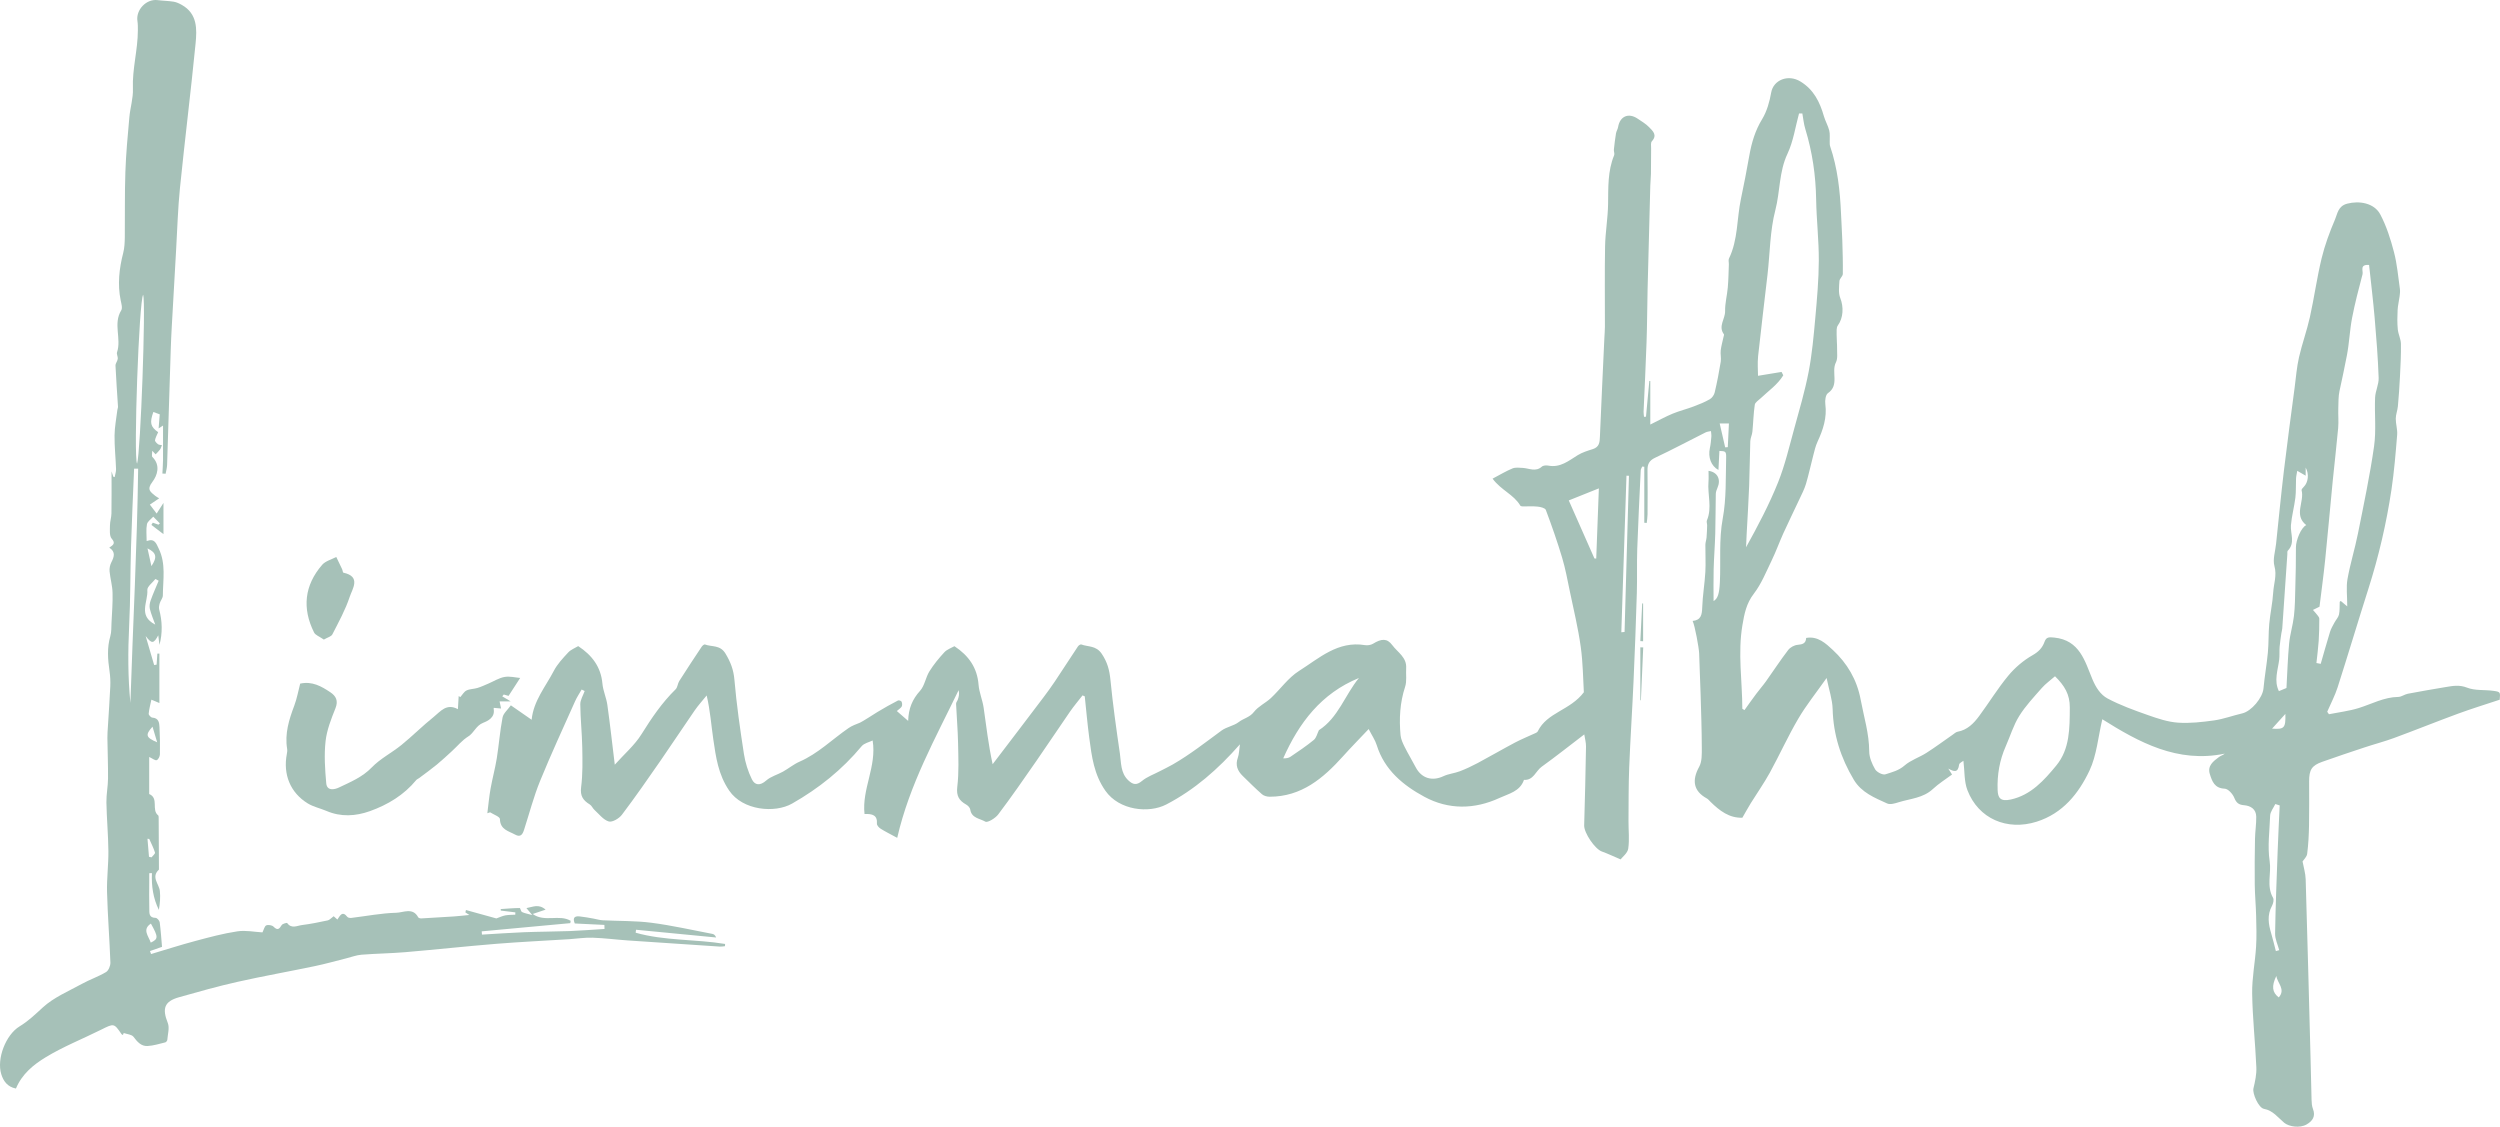 <?xml version="1.0" encoding="UTF-8"?>
<svg xmlns="http://www.w3.org/2000/svg" width="193" height="87" viewBox="0 0 193 87" fill="none">
  <path d="M192.469 53.33C191.799 53.239 191.071 53.327 190.466 53.089C189.877 52.857 189.375 52.946 188.831 53.037C187.847 53.201 186.864 53.37 185.883 53.557C185.63 53.605 185.393 53.799 185.147 53.802C184.043 53.817 183.101 54.349 182.088 54.663C181.346 54.893 180.56 54.985 179.793 55.138C179.749 55.074 179.705 55.012 179.661 54.948C179.933 54.317 180.26 53.703 180.468 53.052C181.279 50.521 182.037 47.973 182.845 45.438C183.641 42.94 184.232 40.393 184.621 37.803C184.83 36.397 184.946 34.978 185.061 33.56C185.094 33.153 184.95 32.733 184.953 32.319C184.955 32.001 185.088 31.685 185.117 31.366C185.185 30.607 185.24 29.849 185.277 29.087C185.32 28.239 185.366 27.388 185.352 26.54C185.344 26.166 185.144 25.8 185.109 25.424C185.062 24.928 185.07 24.424 185.096 23.925C185.115 23.568 185.208 23.218 185.252 22.861C185.277 22.679 185.297 22.487 185.272 22.304C185.136 21.356 185.059 20.391 184.817 19.469C184.557 18.47 184.237 17.459 183.757 16.552C183.286 15.667 182.127 15.478 181.2 15.724C180.493 15.913 180.455 16.494 180.263 16.944C179.848 17.915 179.477 18.918 179.229 19.941C178.866 21.441 178.658 22.976 178.324 24.483C178.092 25.526 177.721 26.537 177.483 27.579C177.31 28.344 177.247 29.132 177.147 29.913C176.865 32.052 176.574 34.191 176.318 36.333C176.094 38.214 175.912 40.1 175.713 41.985C175.654 42.559 175.443 43.181 175.587 43.703C175.787 44.426 175.532 45.059 175.492 45.728C175.443 46.542 175.262 47.345 175.187 48.158C175.119 48.894 175.149 49.64 175.08 50.376C174.993 51.303 174.825 52.222 174.741 53.15C174.675 53.871 173.808 54.912 173.099 55.074C172.374 55.241 171.669 55.508 170.938 55.614C170.013 55.743 169.066 55.853 168.14 55.789C167.359 55.735 166.577 55.472 165.828 55.208C164.764 54.834 163.691 54.448 162.7 53.921C162.165 53.633 161.803 53.084 161.533 52.435C160.955 51.046 160.558 49.419 158.586 49.22C158.178 49.179 157.973 49.174 157.839 49.545C157.666 50.024 157.378 50.318 156.901 50.59C156.206 50.987 155.554 51.542 155.042 52.16C154.225 53.144 153.553 54.25 152.788 55.282C152.369 55.848 151.878 56.354 151.126 56.49C150.992 56.516 150.872 56.632 150.751 56.717C150.074 57.186 149.413 57.68 148.719 58.123C148.167 58.475 147.506 58.681 147.024 59.103C146.578 59.493 146.055 59.614 145.552 59.778C145.343 59.845 144.89 59.612 144.761 59.392C144.519 58.977 144.306 58.474 144.303 58.007C144.3 56.634 143.892 55.348 143.645 54.021C143.358 52.469 142.601 51.201 141.491 50.174C140.961 49.683 140.337 49.083 139.435 49.249C139.416 49.673 139.16 49.747 138.777 49.782C138.52 49.804 138.205 49.974 138.048 50.18C137.446 50.966 136.904 51.798 136.33 52.604C136.095 52.934 135.822 53.238 135.581 53.564C135.271 53.978 134.975 54.401 134.673 54.82C134.618 54.786 134.562 54.753 134.508 54.717C134.504 52.569 134.149 50.428 134.514 48.267C134.663 47.377 134.818 46.584 135.399 45.829C135.981 45.072 136.349 44.143 136.771 43.271C137.103 42.587 137.36 41.867 137.673 41.174C138.07 40.3 138.496 39.437 138.902 38.566C139.086 38.17 139.294 37.778 139.419 37.363C139.635 36.638 139.79 35.898 139.982 35.166C140.077 34.806 140.156 34.436 140.312 34.103C140.74 33.178 141.054 32.245 140.915 31.198C140.878 30.921 140.934 30.478 141.115 30.353C142.03 29.724 141.348 28.723 141.734 27.974C141.881 27.684 141.819 27.281 141.823 26.929C141.828 26.56 141.785 26.192 141.788 25.822C141.79 25.587 141.759 25.293 141.881 25.125C142.307 24.54 142.342 23.698 142.068 23.007C141.915 22.62 141.977 22.133 142.004 21.695C142.015 21.508 142.262 21.332 142.265 21.148C142.279 20.279 142.252 19.409 142.225 18.54C142.202 17.851 142.155 17.163 142.126 16.473C142.05 14.713 141.858 12.973 141.286 11.291C141.249 11.184 141.257 11.061 141.254 10.944C141.244 10.655 141.288 10.352 141.218 10.077C141.124 9.703 140.918 9.357 140.809 8.985C140.495 7.887 140.025 6.922 138.998 6.294C138.026 5.7 136.907 6.191 136.739 7.129C136.613 7.842 136.408 8.591 136.037 9.199C135.503 10.074 135.229 10.996 135.053 11.981C134.853 13.114 134.634 14.245 134.397 15.371C134.076 16.897 134.181 18.508 133.476 19.959C133.417 20.08 133.474 20.258 133.468 20.41C133.445 21.004 133.438 21.599 133.386 22.191C133.333 22.803 133.165 23.413 133.178 24.022C133.191 24.622 132.624 25.189 133.085 25.805C133.113 25.842 133.073 25.931 133.06 25.995C132.985 26.347 132.881 26.697 132.839 27.052C132.806 27.339 132.887 27.641 132.842 27.923C132.712 28.718 132.561 29.508 132.376 30.292C132.331 30.49 132.172 30.721 131.998 30.82C131.604 31.047 131.178 31.218 130.751 31.378C130.217 31.58 129.656 31.718 129.128 31.935C128.579 32.162 128.056 32.453 127.403 32.775V29.412C127.379 29.411 127.354 29.411 127.329 29.409C127.243 30.33 127.157 31.25 127.07 32.172C127.019 32.173 126.969 32.175 126.918 32.177C126.907 32.047 126.88 31.918 126.884 31.79C126.96 30.003 127.055 28.217 127.113 26.428C127.162 25.066 127.162 23.7 127.194 22.335C127.259 19.668 127.331 17.001 127.403 14.334C127.411 14.029 127.448 13.723 127.453 13.418C127.462 12.768 127.459 12.118 127.467 11.469C127.468 11.277 127.422 11.018 127.524 10.906C127.968 10.421 127.59 10.108 127.308 9.816C127.058 9.556 126.73 9.367 126.426 9.161C125.722 8.684 125.059 8.972 124.918 9.802C124.892 9.972 124.784 10.127 124.755 10.296C124.687 10.711 124.635 11.128 124.592 11.546C124.578 11.691 124.663 11.863 124.612 11.986C124.107 13.203 124.164 14.481 124.144 15.761C124.127 16.844 123.933 17.925 123.912 19.01C123.874 21.084 123.903 23.159 123.899 25.232C123.898 25.517 123.87 25.8 123.858 26.083C123.741 28.622 123.62 31.159 123.514 33.696C123.497 34.129 123.476 34.509 122.97 34.669C122.57 34.795 122.154 34.922 121.802 35.138C121.097 35.572 120.457 36.122 119.534 35.946C119.374 35.915 119.138 35.928 119.032 36.024C118.553 36.454 118.056 36.152 117.563 36.123C117.296 36.109 116.998 36.067 116.764 36.163C116.264 36.368 115.793 36.654 115.227 36.952C115.874 37.835 116.87 38.184 117.366 39.03C117.39 39.073 117.485 39.094 117.545 39.096C117.932 39.1 118.324 39.069 118.707 39.11C118.932 39.134 119.284 39.219 119.338 39.366C119.794 40.584 120.226 41.812 120.598 43.058C120.852 43.907 121.012 44.789 121.193 45.659C121.489 47.08 121.834 48.494 122.032 49.929C122.209 51.184 122.212 52.461 122.273 53.442C121.207 54.854 119.44 54.983 118.716 56.456C118.691 56.511 118.626 56.555 118.569 56.581C118.033 56.831 117.485 57.048 116.963 57.323C115.992 57.837 115.045 58.39 114.077 58.907C113.63 59.145 113.17 59.362 112.698 59.542C112.288 59.699 111.829 59.736 111.434 59.922C110.553 60.334 109.736 60.087 109.288 59.225C109.017 58.702 108.706 58.198 108.444 57.671C108.3 57.381 108.151 57.068 108.122 56.755C108.007 55.493 108.071 54.248 108.474 53.022C108.62 52.58 108.526 52.063 108.556 51.582C108.611 50.743 107.89 50.355 107.484 49.804C107.079 49.256 106.64 49.302 105.998 49.696C105.829 49.798 105.573 49.838 105.374 49.804C103.283 49.456 101.834 50.819 100.285 51.796C99.453 52.322 98.849 53.202 98.113 53.892C97.7 54.276 97.138 54.528 96.802 54.964C96.479 55.383 95.999 55.457 95.628 55.745C95.246 56.039 94.694 56.112 94.303 56.399C93.072 57.302 91.87 58.25 90.542 59.014C90.221 59.2 89.883 59.356 89.554 59.529C89.084 59.778 88.559 59.959 88.159 60.291C87.733 60.646 87.453 60.569 87.106 60.243C86.498 59.67 86.561 58.885 86.455 58.168C86.18 56.279 85.911 54.386 85.726 52.487C85.652 51.739 85.495 51.127 85.055 50.474C84.615 49.821 84.011 49.953 83.475 49.752C83.416 49.729 83.27 49.823 83.219 49.9C82.62 50.8 82.036 51.709 81.437 52.607C81.156 53.028 80.856 53.437 80.552 53.842C79.926 54.674 79.296 55.501 78.666 56.328C77.989 57.218 77.311 58.107 76.632 58.997C76.298 57.464 76.141 56.048 75.938 54.641C75.852 54.042 75.593 53.462 75.545 52.863C75.442 51.548 74.786 50.615 73.682 49.886C73.441 50.025 73.115 50.131 72.911 50.348C72.486 50.807 72.081 51.299 71.751 51.828C71.459 52.299 71.385 52.934 71.029 53.33C70.446 53.975 70.137 54.679 70.11 55.653C69.766 55.354 69.518 55.139 69.235 54.892C69.408 54.737 69.553 54.657 69.616 54.535C69.665 54.436 69.649 54.271 69.6 54.166C69.569 54.103 69.389 54.044 69.325 54.078C68.787 54.359 68.253 54.65 67.736 54.968C67.562 55.074 66.564 55.721 66.394 55.789C66.091 55.912 65.773 56.024 65.509 56.207C64.248 57.075 63.154 58.179 61.721 58.803C61.27 59 60.878 59.33 60.444 59.572C60.017 59.811 59.505 59.942 59.151 60.256C58.683 60.673 58.277 60.635 58.044 60.16C57.747 59.553 57.536 58.878 57.432 58.209C57.137 56.301 56.861 54.386 56.696 52.465C56.63 51.7 56.4 51.11 56.01 50.46C55.592 49.763 54.954 49.958 54.419 49.752C54.367 49.731 54.228 49.84 54.175 49.92C53.587 50.801 53.005 51.684 52.438 52.577C52.314 52.772 52.311 53.065 52.157 53.215C51.105 54.245 50.297 55.442 49.519 56.688C48.995 57.529 48.204 58.205 47.461 59.035C47.262 57.41 47.097 55.912 46.888 54.421C46.811 53.864 46.556 53.33 46.507 52.774C46.389 51.484 45.712 50.588 44.638 49.88C44.391 50.031 44.072 50.148 43.867 50.369C43.458 50.81 43.026 51.268 42.752 51.796C42.119 53.012 41.189 54.097 41.042 55.565C40.493 55.184 39.986 54.832 39.439 54.452C39.196 54.794 38.86 55.066 38.798 55.389C38.596 56.432 38.519 57.498 38.351 58.547C38.223 59.334 38.009 60.107 37.87 60.893C37.759 61.518 37.703 62.153 37.623 62.783C37.695 62.759 37.766 62.734 37.837 62.71C38.103 62.882 38.591 63.05 38.594 63.23C38.612 64.052 39.263 64.153 39.77 64.433C40.204 64.672 40.351 64.394 40.461 64.049C40.866 62.793 41.199 61.508 41.695 60.289C42.541 58.215 43.485 56.18 44.399 54.132C44.539 53.82 44.733 53.53 44.903 53.231C44.979 53.27 45.058 53.308 45.136 53.346C45.017 53.689 44.795 54.029 44.798 54.368C44.808 55.482 44.931 56.594 44.951 57.709C44.97 58.731 44.992 59.766 44.862 60.776C44.775 61.452 45.021 61.793 45.529 62.103C45.681 62.195 45.755 62.402 45.894 62.527C46.248 62.849 46.577 63.292 46.997 63.417C47.267 63.497 47.795 63.187 48.009 62.902C49.046 61.533 50.025 60.118 51.004 58.707C51.889 57.432 52.738 56.133 53.621 54.858C53.904 54.448 54.243 54.078 54.555 53.689C54.834 54.879 54.906 55.981 55.066 57.071C55.269 58.446 55.443 59.785 56.293 61.033C57.339 62.572 59.817 62.798 61.154 62.034C63.204 60.867 65.008 59.425 66.52 57.606C66.714 57.373 67.098 57.299 67.368 57.165C67.696 59.173 66.524 60.913 66.741 62.84C67.341 62.82 67.747 62.921 67.698 63.587C67.688 63.711 67.853 63.893 67.984 63.975C68.344 64.203 68.73 64.391 69.265 64.682C70.212 60.547 72.227 56.971 74.005 53.281C74.079 53.553 74.02 53.777 73.948 53.998C73.909 54.114 73.804 54.225 73.809 54.335C73.852 55.338 73.943 56.341 73.962 57.344C73.985 58.477 74.037 59.622 73.902 60.742C73.817 61.449 74.044 61.804 74.589 62.113C74.727 62.19 74.884 62.353 74.904 62.497C75.001 63.169 75.662 63.19 76.068 63.431C76.237 63.532 76.839 63.17 77.059 62.878C78.081 61.526 79.048 60.13 80.014 58.736C80.888 57.48 81.729 56.202 82.6 54.944C82.902 54.509 83.248 54.103 83.572 53.684C83.63 53.708 83.686 53.733 83.743 53.757C83.858 54.828 83.95 55.903 84.092 56.97C84.284 58.395 84.446 59.782 85.343 61.055C86.407 62.564 88.687 62.806 90.034 62.107C92.21 60.977 94.025 59.394 95.723 57.461C95.657 57.904 95.661 58.216 95.561 58.491C95.351 59.071 95.538 59.514 95.943 59.908C96.431 60.385 96.915 60.87 97.428 61.318C97.572 61.443 97.818 61.507 98.018 61.507C100.472 61.507 102.149 60.087 103.677 58.389C104.299 57.696 104.952 57.032 105.661 56.282C105.918 56.786 106.163 57.134 106.283 57.523C106.879 59.444 108.327 60.63 109.97 61.516C111.831 62.521 113.834 62.494 115.765 61.6C116.472 61.272 117.345 61.104 117.65 60.207C118.385 60.254 118.553 59.528 119.011 59.197C120.117 58.4 121.186 57.552 122.306 56.696C122.353 57.006 122.445 57.325 122.44 57.64C122.407 59.667 122.356 61.694 122.298 63.721C122.282 64.298 123.125 65.543 123.661 65.735C124.114 65.898 124.549 66.106 125.11 66.345C125.258 66.151 125.648 65.86 125.699 65.517C125.803 64.823 125.715 64.102 125.72 63.392C125.73 62.014 125.72 60.633 125.774 59.257C125.862 57.037 126.011 54.819 126.109 52.599C126.211 50.327 126.295 48.058 126.363 45.786C126.398 44.653 126.357 43.519 126.395 42.387C126.466 40.361 126.568 38.336 126.664 36.31C126.669 36.209 126.741 36.114 126.781 36.016L126.939 36.035V40.355C127.001 40.359 127.064 40.364 127.128 40.371C127.149 40.153 127.189 39.934 127.19 39.716C127.197 38.577 127.205 37.44 127.187 36.301C127.181 35.839 127.314 35.555 127.774 35.338C129.089 34.722 130.371 34.034 131.67 33.383C131.793 33.319 131.948 33.312 132.087 33.28C132.098 33.428 132.129 33.575 132.116 33.719C132.091 34.013 132.065 34.311 132.001 34.599C131.849 35.301 132.093 35.973 132.663 36.282C132.689 35.781 132.714 35.296 132.738 34.812C133.207 34.832 133.273 34.834 133.258 35.355C133.217 36.913 133.279 38.5 132.997 40.019C132.69 41.678 132.854 43.316 132.774 44.96C132.73 45.84 132.612 46.216 132.288 46.403C132.288 45.614 132.271 44.775 132.294 43.933C132.318 43.017 132.394 42.103 132.418 41.187C132.447 40.169 132.438 39.15 132.459 38.133C132.463 37.973 132.525 37.805 132.591 37.653C132.87 37.02 132.599 36.445 131.898 36.349C131.898 36.633 131.918 36.91 131.895 37.184C131.81 38.179 132.191 39.191 131.773 40.176C131.729 40.283 131.794 40.431 131.791 40.56C131.783 40.87 131.772 41.18 131.747 41.489C131.73 41.681 131.657 41.87 131.655 42.062C131.648 42.759 131.693 43.46 131.653 44.155C131.601 45.069 131.443 45.976 131.412 46.889C131.394 47.447 131.327 47.875 130.67 47.936C130.844 48.283 131.164 50.042 131.175 50.447C131.203 51.496 131.257 52.545 131.287 53.593C131.327 54.97 131.375 56.346 131.379 57.723C131.38 58.218 131.401 58.789 131.177 59.195C130.593 60.252 130.74 61.076 131.761 61.636C131.873 61.697 131.958 61.807 132.05 61.899C132.752 62.59 133.508 63.166 134.511 63.127C134.738 62.736 134.941 62.363 135.163 62.002C135.652 61.215 136.187 60.457 136.631 59.65C137.387 58.272 138.033 56.834 138.828 55.482C139.438 54.441 140.205 53.492 141.014 52.342C141.198 53.25 141.459 53.993 141.48 54.743C141.532 56.72 142.108 58.515 143.114 60.196C143.706 61.187 144.721 61.587 145.69 62.029C145.927 62.136 146.297 62.022 146.583 61.932C147.48 61.653 148.464 61.614 149.216 60.913C149.669 60.491 150.206 60.158 150.697 59.794C150.591 59.627 150.499 59.48 150.406 59.333C150.859 59.584 151.155 59.677 151.245 59.027C151.26 58.901 151.493 58.805 151.576 58.734C151.675 59.525 151.624 60.325 151.886 61.004C152.734 63.211 154.948 64.154 157.226 63.436C159.251 62.796 160.469 61.26 161.307 59.493C161.867 58.309 161.971 56.909 162.299 55.526C165.116 57.296 168.097 58.939 171.752 58.181C171.605 58.301 171.432 58.346 171.301 58.445C170.864 58.77 170.397 59.12 170.599 59.758C170.773 60.309 170.955 60.856 171.747 60.886C172.011 60.896 172.367 61.292 172.486 61.59C172.643 61.98 172.832 62.129 173.232 62.161C173.758 62.206 174.174 62.464 174.182 63.052C174.189 63.62 174.097 64.188 174.086 64.758C174.065 65.936 174.052 67.119 174.067 68.298C174.077 69.096 174.154 69.894 174.173 70.693C174.194 71.494 174.219 72.299 174.169 73.099C174.094 74.304 173.848 75.505 173.867 76.704C173.896 78.605 174.108 80.501 174.19 82.401C174.214 82.939 174.092 83.494 173.966 84.025C173.874 84.422 174.36 85.529 174.78 85.604C175.475 85.728 175.86 86.279 176.345 86.681C176.702 86.975 177.54 87.113 178.07 86.807C178.53 86.541 178.782 86.18 178.559 85.608C178.474 85.39 178.459 85.137 178.452 84.9C178.418 83.793 178.402 82.686 178.372 81.579C178.252 77.01 178.134 72.443 177.998 67.876C177.984 67.419 177.843 66.967 177.757 66.503C177.849 66.36 178.086 66.149 178.114 65.912C178.207 65.188 178.243 64.455 178.257 63.724C178.279 62.592 178.266 61.457 178.265 60.323C178.262 59.424 178.465 59.097 179.287 58.808C180.363 58.427 181.445 58.062 182.53 57.704C183.291 57.451 184.072 57.248 184.826 56.971C186.483 56.36 188.123 55.698 189.782 55.088C190.82 54.708 191.877 54.383 192.977 54.017C193.032 53.429 193.035 53.407 192.469 53.33ZM134.843 41.203C134.908 39.971 134.988 38.74 135.035 37.507C135.08 36.358 135.082 35.207 135.123 34.058C135.133 33.813 135.261 33.575 135.285 33.329C135.354 32.634 135.367 31.933 135.469 31.246C135.496 31.06 135.76 30.902 135.928 30.743C136.53 30.171 137.234 29.692 137.669 28.974C137.624 28.887 137.581 28.801 137.536 28.713C136.936 28.812 136.336 28.91 135.719 29.012C135.719 28.627 135.668 28.054 135.726 27.494C135.951 25.39 136.213 23.293 136.453 21.192C136.644 19.53 136.64 17.82 137.057 16.219C137.43 14.781 137.335 13.264 137.994 11.869C138.448 10.906 138.6 9.799 138.886 8.757H139.141C139.214 9.157 139.25 9.567 139.368 9.952C139.912 11.728 140.176 13.536 140.206 15.393C140.232 16.969 140.419 18.544 140.412 20.117C140.406 21.6 140.273 23.087 140.139 24.567C140.014 25.952 139.889 27.344 139.627 28.707C139.339 30.19 138.912 31.647 138.51 33.106C138.128 34.491 137.8 35.906 137.269 37.233C136.581 38.95 135.712 40.594 134.796 42.249C134.812 41.9 134.824 41.551 134.843 41.203ZM101.819 56.371C101.693 56.626 101.628 56.955 101.427 57.122C100.858 57.592 100.237 58.003 99.625 58.421C99.479 58.522 99.285 58.551 99.064 58.545C100.284 55.8 101.998 53.53 104.91 52.34C103.83 53.652 103.315 55.41 101.819 56.371ZM123.229 43.122C123.183 43.119 123.136 43.116 123.09 43.113C122.429 41.62 121.77 40.128 121.109 38.633C121.759 38.372 122.511 38.072 123.432 37.702C123.36 39.596 123.295 41.359 123.229 43.122ZM125.416 48.788L125.166 48.811C125.299 44.781 125.43 40.753 125.564 36.723C125.627 36.726 125.692 36.728 125.755 36.73L125.416 48.788ZM133.385 34.52C133.317 34.525 133.25 34.53 133.183 34.535C133.045 33.938 132.908 33.341 132.759 32.689H133.473C133.442 33.3 133.413 33.909 133.385 34.52ZM158.74 59.105C157.803 60.239 156.797 61.375 155.238 61.721C154.414 61.902 154.238 61.577 154.217 60.996C154.172 59.811 154.37 58.68 154.85 57.597C155.193 56.821 155.439 55.988 155.882 55.277C156.368 54.496 157.015 53.812 157.628 53.114C157.916 52.786 158.282 52.527 158.647 52.207C159.381 52.934 159.795 53.602 159.789 54.618C159.779 56.22 159.799 57.822 158.74 59.105ZM175.397 69.931C175.492 69.755 175.564 69.456 175.478 69.309C174.955 68.4 175.361 67.423 175.219 66.492C175.042 65.319 175.216 64.143 175.254 62.971C175.264 62.667 175.513 62.37 175.654 62.071C175.766 62.107 175.879 62.142 175.992 62.179C175.939 63.343 175.878 64.51 175.836 65.676C175.758 67.808 175.671 69.941 175.638 72.075C175.631 72.499 175.844 72.926 175.955 73.352C175.868 73.377 175.784 73.401 175.697 73.425C175.579 72.973 175.471 72.515 175.339 72.067C175.124 71.347 175.009 70.643 175.397 69.931ZM175.921 77.001C175.411 76.609 175.35 76.141 175.733 75.343C175.807 75.892 176.473 76.375 175.921 77.001ZM175.404 56.25C175.795 55.819 176.107 55.474 176.431 55.114C176.459 56.195 176.355 56.323 175.404 56.25ZM177.849 37.587C177.777 37.659 177.665 37.778 177.682 37.845C177.922 38.74 177.047 39.753 178.044 40.539C177.641 40.718 177.242 41.722 177.246 42.244C177.252 43.289 177.227 44.331 177.198 45.376C177.179 46.106 177.175 46.838 177.092 47.561C177.011 48.27 176.788 48.964 176.721 49.673C176.614 50.8 176.582 51.934 176.515 53.114C176.35 53.183 176.161 53.261 175.931 53.356C175.532 52.547 175.855 51.732 175.955 50.916C175.993 50.596 175.961 50.268 175.986 49.947C176.016 49.595 176.072 49.246 176.12 48.896C176.137 48.766 176.182 48.642 176.191 48.513C176.324 46.598 176.452 44.684 176.584 42.769C176.588 42.682 176.569 42.562 176.617 42.514C177.209 41.915 176.807 41.204 176.86 40.544C176.92 39.83 177.116 39.131 177.204 38.417C177.261 37.934 177.231 37.441 177.254 36.952C177.261 36.77 177.308 36.589 177.347 36.347C177.599 36.493 177.78 36.599 177.998 36.723V36.095C178.277 36.602 178.195 37.245 177.849 37.587ZM179.159 51.249C179.049 51.226 178.938 51.206 178.828 51.185C178.889 50.612 178.966 50.041 179.004 49.467C179.043 48.901 179.047 48.333 179.05 47.766C179.052 47.678 178.977 47.582 178.917 47.506C178.806 47.36 178.679 47.225 178.559 47.086C178.74 46.997 178.921 46.909 179.066 46.838C179.21 45.654 179.377 44.448 179.501 43.241C179.711 41.203 179.887 39.161 180.087 37.123C180.221 35.765 180.384 34.41 180.506 33.05C180.551 32.548 180.5 32.038 180.516 31.532C180.527 31.085 180.525 30.567 180.605 30.207C180.808 29.297 180.996 28.374 181.176 27.457C181.365 26.496 181.396 25.506 181.581 24.542C181.799 23.411 182.093 22.291 182.387 21.176C182.455 20.917 182.135 20.397 182.893 20.455C183.04 21.839 183.208 23.2 183.326 24.567C183.458 26.099 183.578 27.635 183.632 29.172C183.65 29.676 183.379 30.187 183.357 30.698C183.304 31.953 183.453 33.227 183.277 34.461C182.955 36.721 182.479 38.961 182.031 41.201C181.796 42.375 181.436 43.525 181.226 44.703C181.116 45.33 181.207 45.994 181.207 46.815C180.94 46.59 180.824 46.494 180.708 46.395C180.679 46.421 180.628 46.443 180.626 46.469C180.609 46.795 180.639 47.129 180.57 47.443C180.52 47.666 180.33 47.854 180.218 48.067C180.093 48.3 179.954 48.533 179.877 48.784C179.625 49.601 179.398 50.426 179.159 51.249Z" fill="#A6C1B8"></path>
  <path d="M49.102 71.776C51.164 71.975 53.224 72.174 55.286 72.374C55.213 72.189 55.11 72.119 54.998 72.097C53.432 71.799 51.875 71.443 50.298 71.238C49.052 71.076 47.78 71.111 46.521 71.046C46.286 71.033 46.054 70.956 45.82 70.916C45.459 70.854 45.097 70.781 44.732 70.745C44.267 70.7 44.23 70.945 44.373 71.292C45.153 71.329 45.907 71.366 46.66 71.403C46.663 71.507 46.665 71.612 46.668 71.716C45.777 71.771 44.886 71.842 43.993 71.878C42.811 71.922 41.627 71.921 40.443 71.968C39.365 72.01 38.287 72.089 37.208 72.152C37.202 72.068 37.196 71.983 37.187 71.9C39.467 71.689 41.747 71.478 44.027 71.267C44.036 71.207 44.046 71.147 44.056 71.088C43.187 70.561 42.04 71.224 41.123 70.559C41.462 70.446 41.732 70.356 42.121 70.225C41.578 69.752 41.137 70.021 40.64 70.105C40.782 70.276 40.873 70.383 41.091 70.643C40.709 70.536 40.488 70.504 40.299 70.408C40.208 70.362 40.176 70.097 40.12 70.099C39.631 70.103 39.142 70.149 38.655 70.18L38.661 70.297C39.035 70.344 39.41 70.388 39.784 70.435L39.781 70.614C39.523 70.628 39.261 70.621 39.01 70.667C38.784 70.71 38.57 70.815 38.319 70.903C37.58 70.699 36.777 70.478 35.972 70.254C35.958 70.315 35.941 70.376 35.927 70.436C36.013 70.491 36.098 70.547 36.234 70.636C35.786 70.68 35.414 70.724 35.041 70.75C34.201 70.807 33.361 70.858 32.52 70.902C32.441 70.905 32.315 70.871 32.284 70.814C31.867 70.03 31.136 70.454 30.596 70.465C29.439 70.494 28.285 70.724 27.128 70.862C27.028 70.875 26.871 70.854 26.819 70.788C26.413 70.264 26.237 70.723 26.045 70.989C25.893 70.852 25.776 70.747 25.76 70.733C25.56 70.878 25.444 71.023 25.303 71.054C24.644 71.195 23.983 71.331 23.314 71.414C22.937 71.46 22.505 71.727 22.171 71.259C22.145 71.224 21.809 71.312 21.747 71.417C21.559 71.727 21.427 71.853 21.113 71.535C20.999 71.422 20.7 71.374 20.553 71.441C20.419 71.504 20.372 71.761 20.262 71.98C19.66 71.948 18.974 71.802 18.325 71.9C17.23 72.064 16.152 72.356 15.08 72.643C13.933 72.949 12.801 73.313 11.662 73.652C11.634 73.575 11.606 73.499 11.579 73.421C11.842 73.329 12.108 73.237 12.508 73.097C12.453 72.476 12.413 71.833 12.329 71.198C12.311 71.068 12.125 70.862 12.015 70.86C11.466 70.854 11.534 70.456 11.526 70.134C11.506 69.437 11.521 68.739 11.522 68.043V67.41C11.591 67.41 11.66 67.406 11.729 67.405C11.684 68.403 11.826 69.356 12.264 70.243C12.351 69.745 12.391 69.261 12.341 68.785C12.282 68.234 11.638 67.715 12.271 67.131C12.263 65.799 12.256 64.464 12.249 63.13C12.247 63.066 12.247 62.973 12.207 62.943C11.671 62.521 12.282 61.62 11.518 61.299V58.437C11.781 58.56 11.974 58.726 12.095 58.685C12.218 58.643 12.341 58.4 12.346 58.242C12.361 57.542 12.346 56.84 12.313 56.142C12.297 55.792 12.254 55.434 11.758 55.399C11.652 55.392 11.47 55.195 11.479 55.101C11.51 54.749 11.607 54.404 11.687 54.015C11.948 54.123 12.157 54.211 12.305 54.274V50.46C12.254 50.46 12.201 50.458 12.149 50.458L12.089 51.31C12.026 51.321 11.964 51.332 11.901 51.343C11.697 50.645 11.492 49.948 11.244 49.102C11.718 49.727 11.863 49.699 12.218 49.045C12.249 49.297 12.281 49.543 12.311 49.788C12.557 48.865 12.53 47.958 12.289 47.052C12.249 46.904 12.289 46.721 12.335 46.566C12.396 46.361 12.572 46.169 12.572 45.969C12.58 44.758 12.825 43.525 12.254 42.355C12.062 41.962 11.949 41.533 11.322 41.77C11.322 41.292 11.266 40.867 11.345 40.469C11.39 40.252 11.662 40.079 11.831 39.885C12.002 40.059 12.174 40.231 12.343 40.406C12.306 40.437 12.27 40.473 12.234 40.506C12.087 40.454 11.942 40.403 11.796 40.351L11.689 40.524C11.975 40.743 12.261 40.962 12.62 41.236V38.824C12.42 39.137 12.276 39.362 12.094 39.647C11.892 39.382 11.729 39.167 11.569 38.956C11.833 38.778 12.044 38.635 12.289 38.47C12.154 38.388 12.058 38.343 11.98 38.276C11.63 37.98 11.3 37.807 11.764 37.203C12.135 36.718 12.421 35.924 11.762 35.278C11.697 35.214 11.753 35.022 11.753 34.8C11.909 34.965 11.988 35.048 12.014 35.075C12.137 34.942 12.26 34.834 12.354 34.702C12.423 34.605 12.453 34.48 12.501 34.366C12.399 34.344 12.274 34.35 12.199 34.293C12.097 34.214 11.953 34.074 11.967 33.984C12.002 33.773 12.122 33.575 12.209 33.366C11.617 32.941 11.54 32.654 11.838 31.805C12.026 31.875 12.215 31.946 12.332 31.989C12.302 32.373 12.279 32.668 12.245 33.074C12.471 32.928 12.546 32.88 12.586 32.853C12.586 33.741 12.591 34.637 12.585 35.531C12.581 35.873 12.554 36.216 12.537 36.558C12.62 36.564 12.703 36.569 12.786 36.572C12.826 36.347 12.892 36.121 12.9 35.894C12.997 32.927 13.087 29.959 13.181 26.991C13.2 26.385 13.229 25.78 13.263 25.177C13.371 23.214 13.482 21.253 13.596 19.292C13.689 17.698 13.733 16.1 13.893 14.513C14.269 10.795 14.732 7.085 15.098 3.367C15.207 2.251 15.25 1.062 14.034 0.378C13.837 0.267 13.619 0.165 13.4 0.13C12.993 0.064 12.573 0.063 12.164 0.009C11.298 -0.1 10.473 0.761 10.611 1.632C10.647 1.865 10.644 2.109 10.643 2.347C10.641 3.857 10.201 5.324 10.261 6.849C10.29 7.58 10.052 8.317 9.986 9.056C9.86 10.461 9.727 11.869 9.679 13.278C9.62 14.951 9.655 16.63 9.635 18.306C9.628 18.713 9.614 19.132 9.513 19.521C9.201 20.736 9.063 21.949 9.318 23.192C9.37 23.446 9.47 23.781 9.358 23.961C8.718 24.997 9.39 26.143 9.035 27.196C8.986 27.34 9.112 27.537 9.092 27.7C9.07 27.881 8.908 28.055 8.916 28.227C8.964 29.282 9.044 30.338 9.109 31.392C9.115 31.477 9.07 31.562 9.06 31.648C8.982 32.303 8.851 32.957 8.843 33.613C8.833 34.477 8.929 35.342 8.959 36.209C8.966 36.416 8.891 36.625 8.852 36.833L8.747 36.803C8.715 36.709 8.684 36.614 8.611 36.392C8.611 37.563 8.62 38.599 8.604 39.636C8.599 39.948 8.489 40.258 8.489 40.57C8.488 40.916 8.435 41.367 8.622 41.583C8.947 41.956 8.731 42.073 8.436 42.279C8.953 42.611 8.804 43 8.59 43.424C8.489 43.626 8.438 43.885 8.459 44.109C8.511 44.662 8.675 45.208 8.689 45.76C8.711 46.529 8.646 47.302 8.609 48.073C8.591 48.422 8.611 48.786 8.516 49.116C8.254 50.017 8.324 50.91 8.456 51.813C8.511 52.199 8.532 52.596 8.515 52.986C8.468 54.032 8.39 55.077 8.328 56.123C8.31 56.405 8.288 56.688 8.291 56.97C8.305 58.011 8.348 59.053 8.34 60.094C8.336 60.713 8.203 61.332 8.215 61.95C8.238 63.201 8.356 64.452 8.368 65.702C8.379 66.76 8.235 67.821 8.264 68.877C8.313 70.689 8.457 72.499 8.523 74.311C8.531 74.559 8.379 74.929 8.184 75.045C7.59 75.399 6.921 75.625 6.314 75.959C5.283 76.525 4.151 76.999 3.304 77.775C2.729 78.304 2.183 78.829 1.511 79.237C0.446 79.882 -0.269 81.74 0.097 82.924C0.261 83.456 0.57 83.908 1.231 84.035C1.701 82.905 2.597 82.188 3.517 81.627C4.872 80.801 6.37 80.208 7.797 79.497C8.804 78.995 8.796 78.982 9.383 79.837C9.404 79.869 9.454 79.88 9.49 79.901C9.51 79.85 9.531 79.8 9.55 79.749C9.809 79.84 10.166 79.858 10.305 80.04C10.597 80.426 10.895 80.781 11.396 80.752C11.854 80.725 12.306 80.582 12.756 80.473C12.823 80.456 12.911 80.349 12.916 80.278C12.949 79.842 13.101 79.347 12.954 78.976C12.508 77.858 12.679 77.311 13.816 76.988C15.322 76.561 16.83 76.136 18.357 75.794C20.323 75.353 22.31 75.002 24.282 74.589C25.108 74.418 25.921 74.187 26.738 73.982C27.128 73.884 27.517 73.734 27.912 73.703C29.035 73.614 30.164 73.603 31.288 73.508C33.636 73.308 35.981 73.052 38.33 72.861C40.203 72.711 42.08 72.623 43.955 72.505C44.551 72.467 45.148 72.369 45.742 72.39C46.654 72.42 47.562 72.539 48.473 72.602C50.839 72.767 53.206 72.923 55.572 73.077C55.703 73.087 55.836 73.057 55.968 73.046C55.971 72.988 55.974 72.931 55.977 72.873C53.69 72.495 51.319 72.641 49.073 72.006C49.082 71.929 49.092 71.852 49.102 71.776ZM11.69 43.704C11.575 43.183 11.489 42.792 11.386 42.335C12.068 42.667 12.161 43.005 11.69 43.704ZM10.067 54.266C9.871 52.271 9.874 50.278 9.972 48.276C10.073 46.254 10.054 44.225 10.115 42.202C10.175 40.194 10.271 38.187 10.353 36.18C10.457 36.18 10.561 36.182 10.665 36.182C10.588 42.212 10.26 48.236 10.067 54.266ZM10.583 35.793C10.294 35.361 10.735 23.117 11.054 22.754C11.268 23.465 10.855 34.903 10.583 35.793ZM11.374 45.552C11.353 45.285 11.777 44.984 11.996 44.699C12.079 44.744 12.164 44.787 12.249 44.832C12.041 45.337 11.815 45.835 11.633 46.348C11.559 46.552 11.519 46.803 11.569 47.006C11.669 47.42 11.842 47.817 11.986 48.22C10.626 47.526 11.444 46.464 11.374 45.552ZM11.774 56.101C11.908 56.553 12.018 56.922 12.135 57.307C11.266 56.939 11.191 56.743 11.774 56.101ZM11.522 64.768C11.676 65.116 11.855 65.456 11.966 65.818C11.993 65.906 11.793 66.061 11.698 66.188C11.633 66.173 11.567 66.157 11.502 66.145C11.463 65.681 11.425 65.216 11.385 64.752C11.431 64.757 11.478 64.763 11.522 64.768ZM11.65 71.301C12.228 72.342 12.231 72.484 11.639 72.771C11.457 72.241 10.962 71.755 11.65 71.301Z" fill="#A6C1B8"></path>
  <path d="M23.758 62.023C24.194 62.29 24.723 62.4 25.2 62.603C26.318 63.084 27.452 63.013 28.555 62.621C29.94 62.125 31.18 61.378 32.135 60.22C32.186 60.156 32.277 60.127 32.346 60.075C32.803 59.732 33.271 59.398 33.714 59.034C34.123 58.698 34.512 58.332 34.904 57.974C35.315 57.599 35.677 57.145 36.142 56.859C36.6 56.577 36.739 56.02 37.301 55.799C37.646 55.665 38.217 55.398 38.116 54.765C38.108 54.716 38.115 54.665 38.115 54.646C38.308 54.664 38.47 54.678 38.683 54.697C38.638 54.486 38.608 54.336 38.568 54.15H39.428C39.105 53.955 38.939 53.856 38.774 53.757C38.812 53.71 38.853 53.662 38.892 53.616C39.059 53.664 39.223 53.712 39.26 53.723C39.576 53.235 39.844 52.821 40.158 52.338C39.792 52.307 39.351 52.189 38.948 52.261C38.517 52.338 38.118 52.597 37.703 52.773C37.425 52.891 37.148 53.022 36.861 53.11C36.584 53.195 36.269 53.182 36.016 53.304C35.821 53.4 35.694 53.64 35.538 53.816C35.495 53.789 35.453 53.763 35.41 53.736C35.39 54.051 35.373 54.364 35.35 54.748C34.466 54.268 33.999 54.931 33.49 55.339C32.629 56.03 31.847 56.815 30.991 57.513C30.25 58.116 29.361 58.561 28.707 59.239C27.975 59.999 27.062 60.367 26.169 60.795C25.827 60.959 25.24 61.084 25.186 60.466C25.089 59.389 25.016 58.288 25.134 57.22C25.23 56.353 25.571 55.495 25.899 54.673C26.13 54.096 25.936 53.734 25.507 53.446C24.818 52.984 24.096 52.571 23.174 52.776C23.028 53.339 22.925 53.925 22.72 54.47C22.312 55.555 21.972 56.635 22.167 57.813C22.188 57.94 22.17 58.078 22.144 58.206C21.84 59.783 22.41 61.197 23.758 62.023Z" fill="#A6C1B8"></path>
  <path d="M25.002 49.375C25.282 49.209 25.574 49.142 25.661 48.969C26.144 48.023 26.665 47.081 26.996 46.08C27.201 45.457 27.896 44.51 26.51 44.211C26.462 44.2 26.454 44.03 26.412 43.941C26.264 43.624 26.11 43.31 25.96 42.997C25.59 43.195 25.125 43.31 24.869 43.606C23.499 45.19 23.315 46.961 24.245 48.826C24.351 49.038 24.67 49.143 25.002 49.375Z" fill="#A6C1B8"></path>
  <path d="M126.634 54.059C126.648 54.059 126.662 54.061 126.678 54.061C126.738 52.701 126.797 51.34 126.857 49.98C126.782 49.978 126.707 49.977 126.634 49.975V54.059Z" fill="#A6C1B8"></path>
  <path d="M126.634 49.492C126.704 49.497 126.776 49.501 126.848 49.506V46.594L126.778 46.58C126.73 47.551 126.681 48.521 126.634 49.492Z" fill="#A6C1B8"></path>
</svg>
